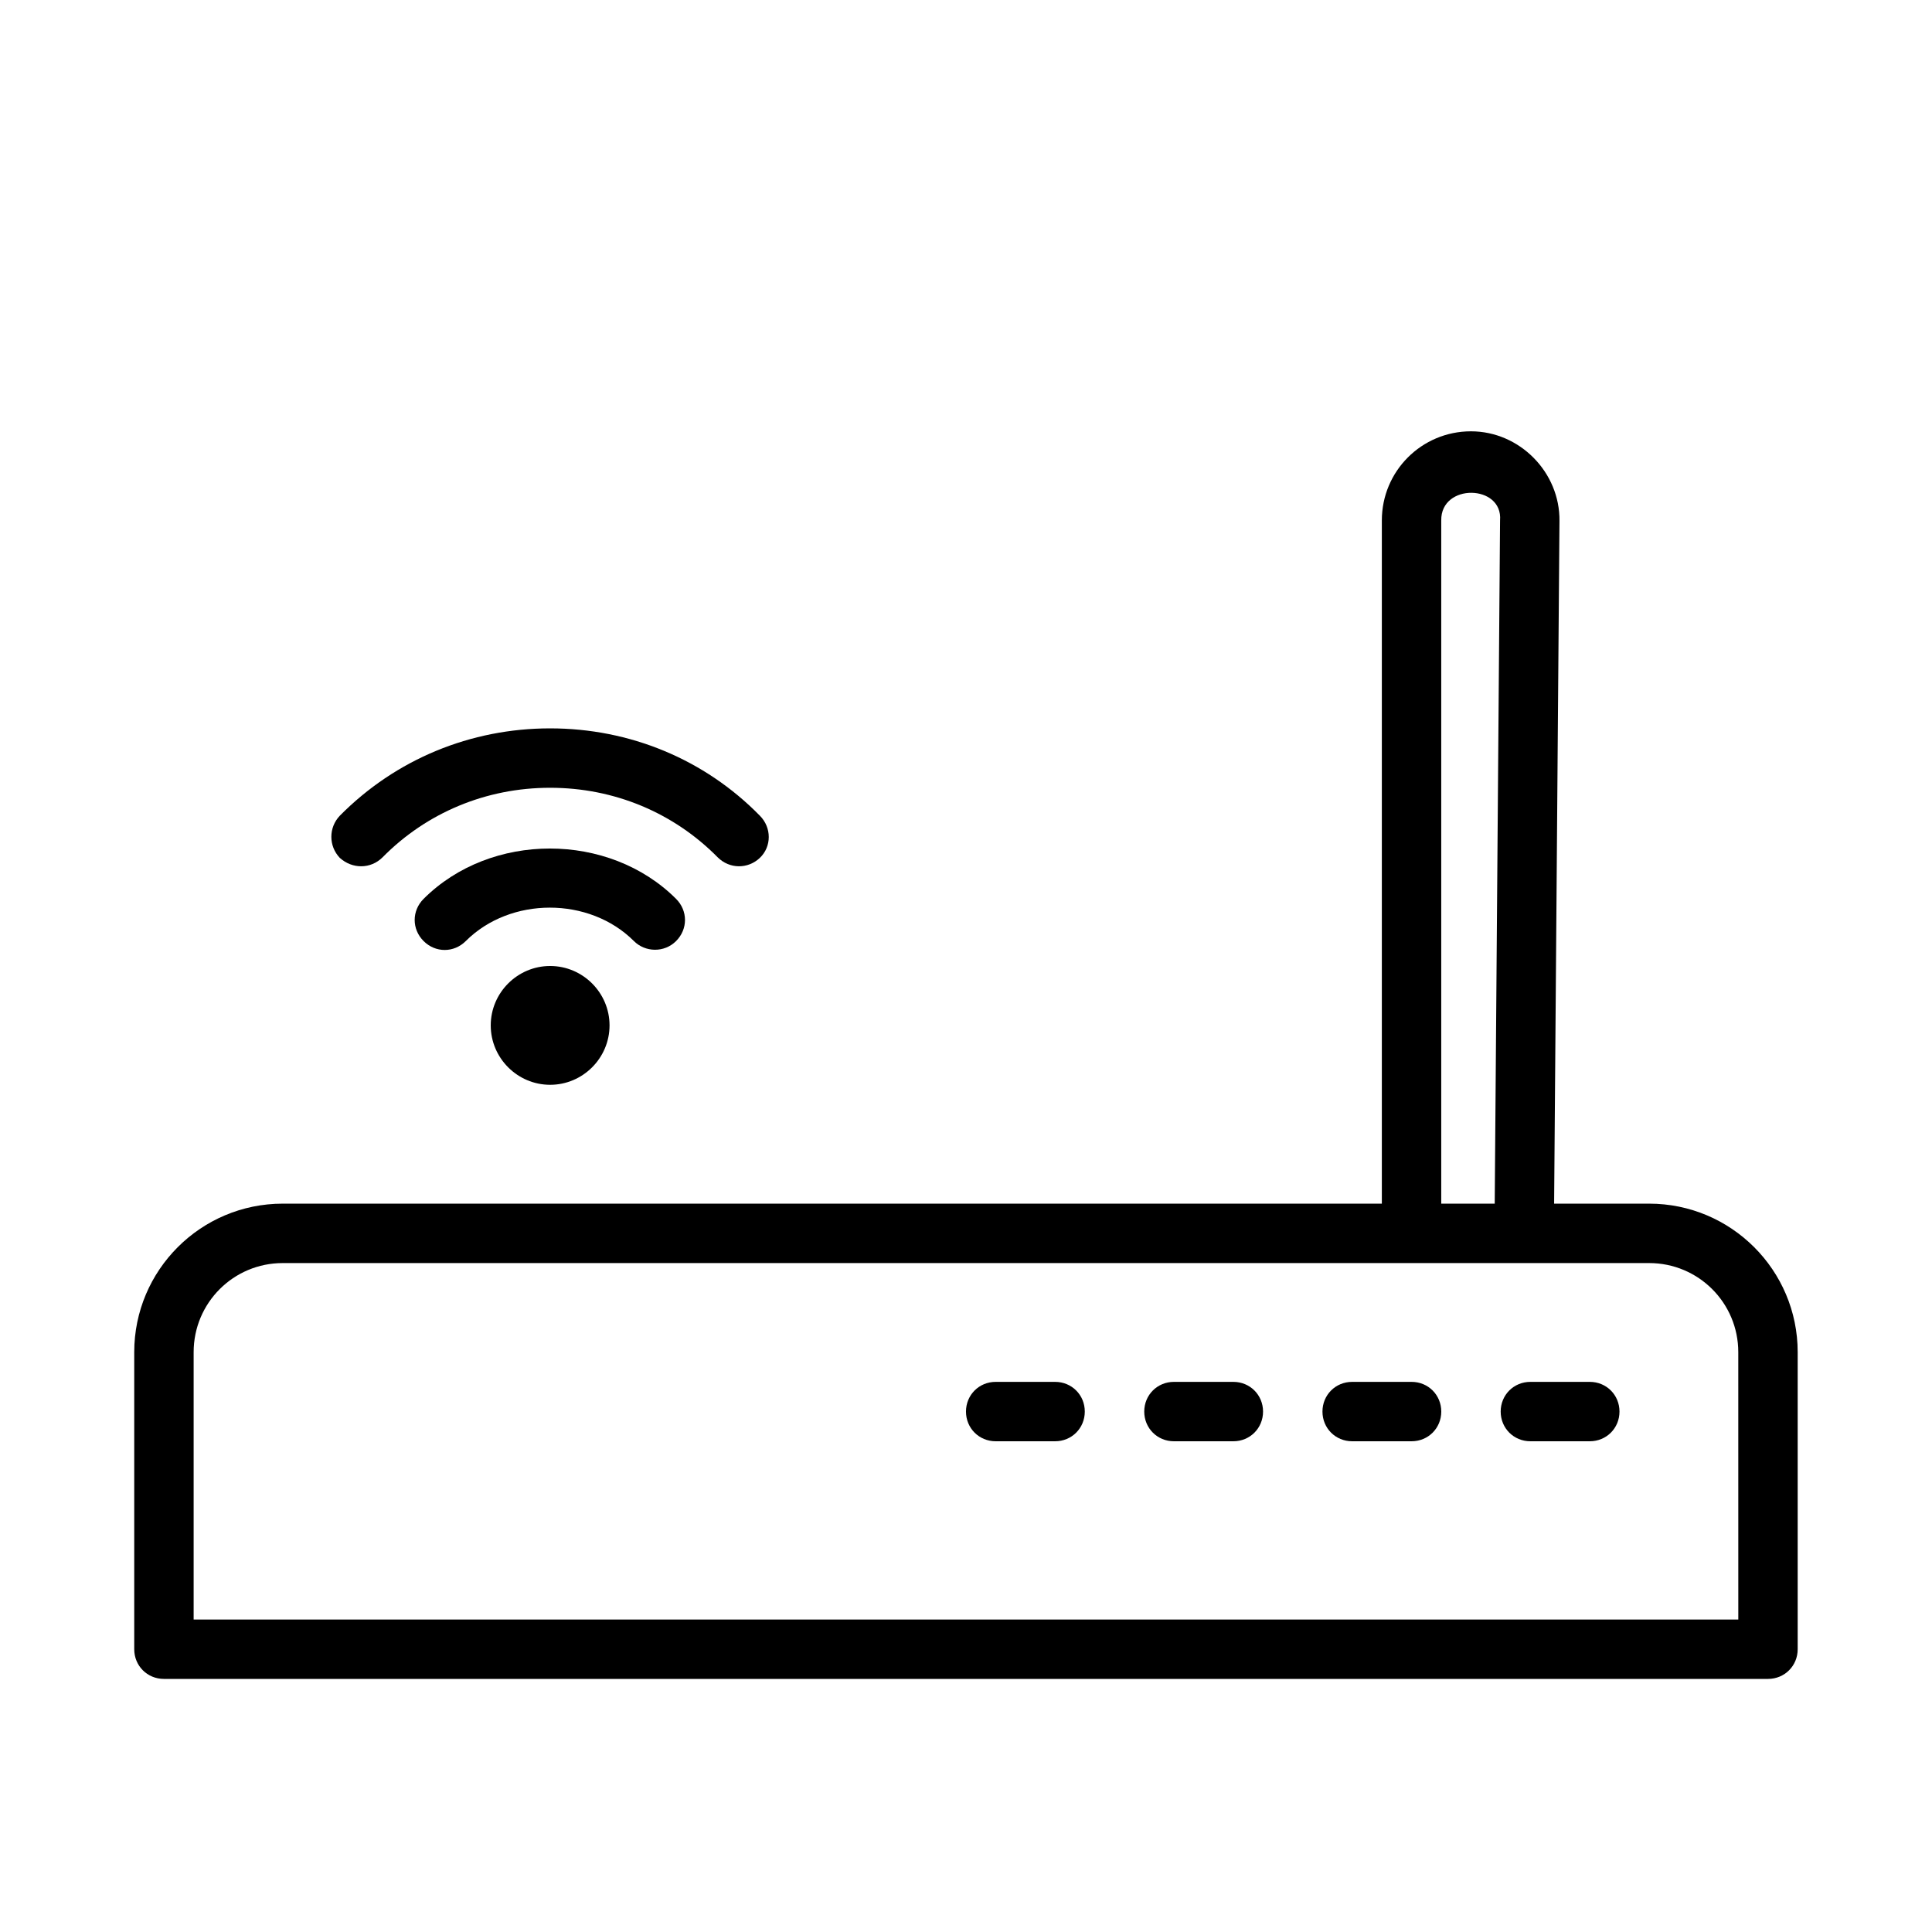 <?xml version="1.0" encoding="UTF-8"?>
<!-- The Best Svg Icon site in the world: iconSvg.co, Visit us! https://iconsvg.co -->
<svg fill="#000000" width="800px" height="800px" version="1.1" viewBox="144 144 512 512" xmlns="http://www.w3.org/2000/svg">
 <g>
  <path d="m581.05 462.98h-25.191l1.418-180.9c0.156-12.914-10.547-23.777-23.457-23.777-13.07 0-23.617 10.551-23.617 23.617v181.06h-291.27c-21.727 0-39.359 17.633-39.359 39.359v78.719c0 4.41 3.465 7.871 7.871 7.871h425.09c4.41 0 7.871-3.465 7.871-7.871v-78.719c0-21.727-17.633-39.359-39.359-39.359zm-55.105-181.06c-0.156-9.918 16.375-9.605 15.586 0l-1.414 181.06h-14.172zm78.723 291.27h-409.35v-70.848c0-13.07 10.551-23.617 23.617-23.617h362.11c13.066 0 23.617 10.547 23.617 23.617z"/>
  <path d="m565.31 510.21h-15.742c-4.41 0-7.871 3.465-7.871 7.871 0 4.41 3.465 7.871 7.871 7.871h15.742c4.41 0 7.871-3.465 7.871-7.871s-3.465-7.871-7.871-7.871z"/>
  <path d="m518.08 510.21h-15.742c-4.41 0-7.871 3.465-7.871 7.871 0 4.41 3.465 7.871 7.871 7.871h15.742c4.41 0 7.871-3.465 7.871-7.871s-3.461-7.871-7.871-7.871z"/>
  <path d="m470.85 510.21h-15.742c-4.41 0-7.871 3.465-7.871 7.871 0 4.41 3.465 7.871 7.871 7.871h15.742c4.41 0 7.871-3.465 7.871-7.871s-3.465-7.871-7.871-7.871z"/>
  <path d="m423.61 510.21h-15.742c-4.41 0-7.871 3.465-7.871 7.871 0 4.41 3.465 7.871 7.871 7.871h15.742c4.41 0 7.871-3.465 7.871-7.871 0.004-4.406-3.461-7.871-7.871-7.871z"/>
  <path d="m245.39 371.19c11.652-11.809 27.395-18.422 44.398-18.422 17.004 0 32.746 6.613 44.398 18.422 3.148 3.148 8.031 3.148 11.18 0.156 3.148-2.992 3.148-8.031 0-11.18-14.641-14.953-34.48-23.141-55.578-23.141-21.098 0-40.934 8.188-55.734 23.145-2.992 3.148-2.992 8.031 0 11.18 3.309 2.988 8.188 2.988 11.336-0.16z"/>
  <path d="m323.17 393.39c3.148-3.148 3.148-8.031 0-11.18-17.789-17.789-49.121-17.789-66.914 0-3.148 3.148-3.148 8.031 0 11.18 3.148 3.148 8.031 3.148 11.18 0 11.809-11.809 32.746-11.809 44.555 0 2.992 2.992 8.031 3.148 11.18 0z"/>
  <path d="m274.05 415.74c0 8.66 7.086 15.742 15.742 15.742 8.66 0 15.742-7.086 15.742-15.742 0-8.66-7.086-15.742-15.742-15.742s-15.742 7.082-15.742 15.742z"/>
 </g>
</svg>